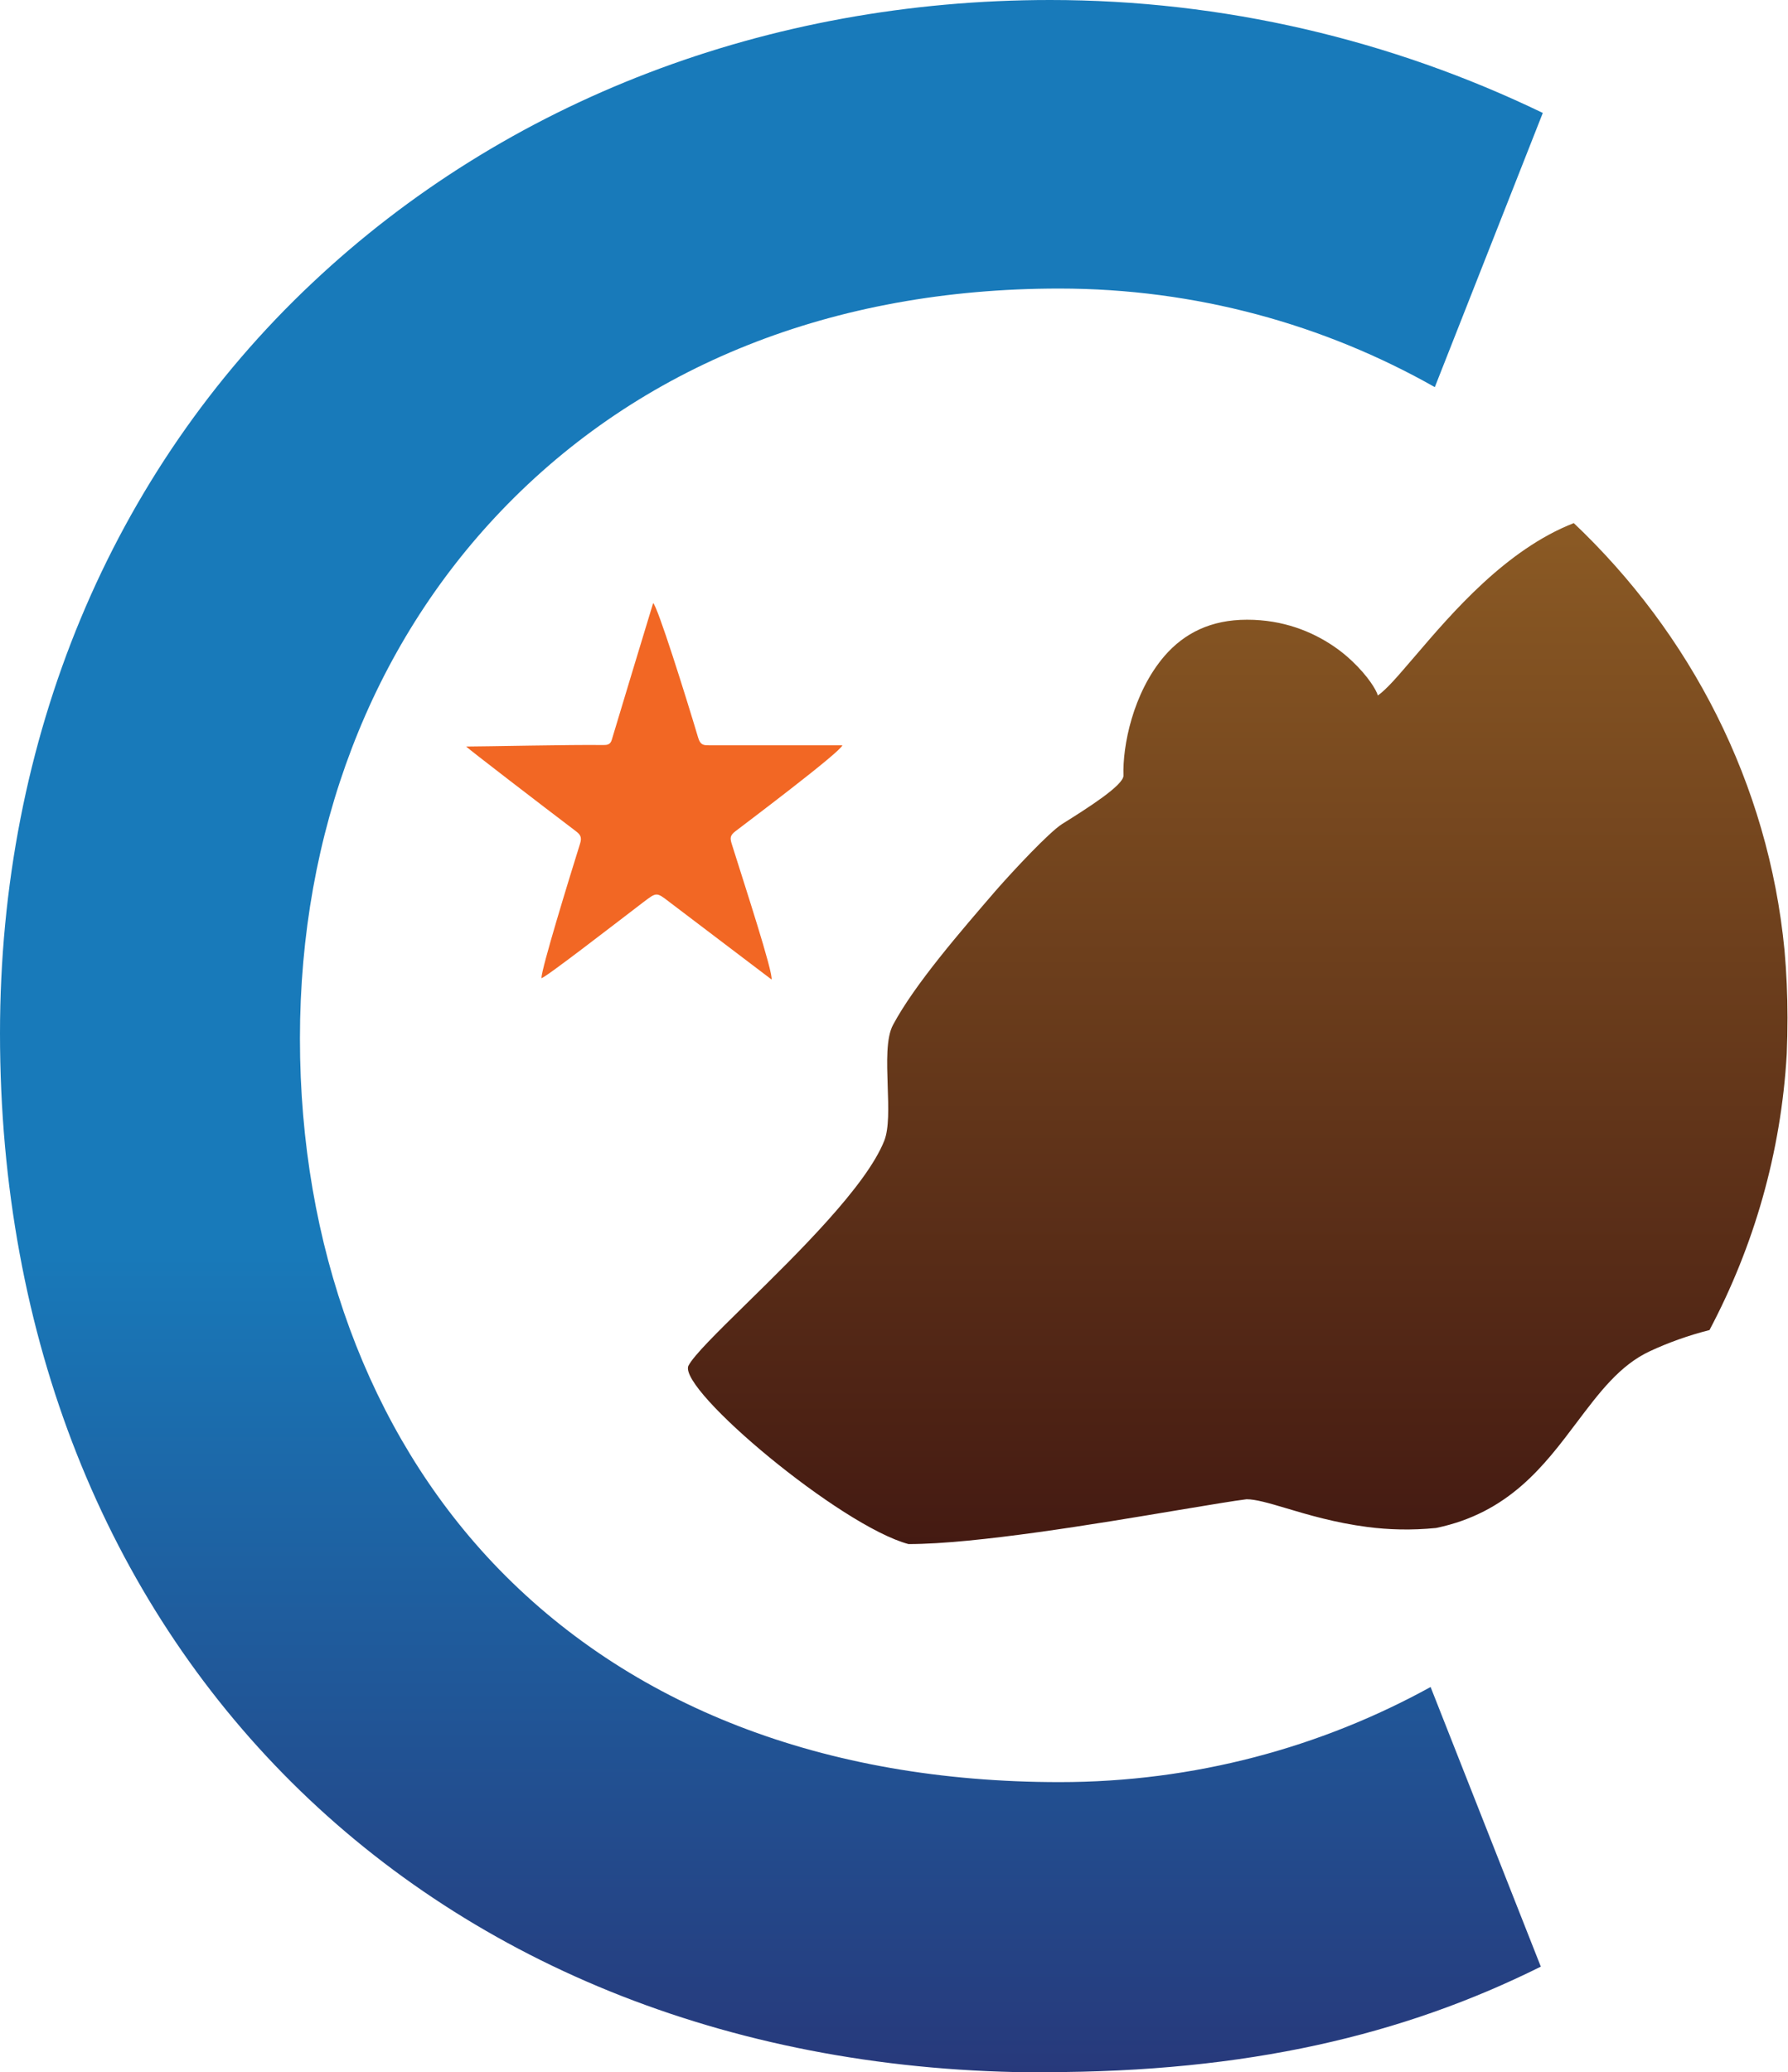 <?xml version="1.0" encoding="UTF-8"?>
<svg id="Layer_1" data-name="Layer 1" xmlns="http://www.w3.org/2000/svg" xmlns:xlink="http://www.w3.org/1999/xlink" viewBox="0 0 72.19 83.66">
  <defs>
    <style>
      .cls-1 {
        fill: url(#linear-gradient);
      }

      .cls-1, .cls-2, .cls-3 {
        stroke-width: 0px;
      }

      .cls-2 {
        fill: #f26724;
      }

      .cls-3 {
        fill: url(#linear-gradient-2);
      }
    </style>
    <linearGradient id="linear-gradient" x1="31.15" y1="0" x2="31.15" y2="83.66" gradientUnits="userSpaceOnUse">
      <stop offset="0" stop-color="#187aba"/>
      <stop offset=".6" stop-color="#187aba"/>
      <stop offset="1" stop-color="#27397b"/>
    </linearGradient>
    <linearGradient id="linear-gradient-2" x1="49.99" y1="21.12" x2="49.99" y2="62.36" gradientUnits="userSpaceOnUse">
      <stop offset="0" stop-color="#8b5a24"/>
      <stop offset="1" stop-color="#441a12"/>
    </linearGradient>
  </defs>
  <g id="Icon">
    <path class="cls-1" d="M42.17,83.66c8.17,0,14.48-1.49,20.04-4.26l-4.45-11.29c-4.43,2.44-9.54,3.84-14.98,3.84-9.49,0-17.4-3.06-22.88-8.85-5.02-5.31-7.79-12.83-7.79-21.17s2.88-15.82,8.12-21.3c5.61-5.87,13.4-8.98,22.54-8.98,5.51,0,10.69,1.45,15.16,3.98l4.36-11.07C56.16,1.6,49.38,0,42.4,0c-11.39,0-21.97,4.05-29.79,11.42C4.48,19.07,0,29.83,0,41.72c0,24.7,17.34,41.95,42.17,41.95Z"/>
    <path class="cls-3" d="M63.54,21.12c-2.74,1.07-4.92,3.63-6.4,5.36-.34.39-.63.74-.89,1.02-.24.26-.45.46-.62.58-.06-.23-.41-.79-1.02-1.37-.22-.21-.48-.43-.78-.63-.86-.58-2.02-1.06-3.48-1.06s-2.53.54-3.33,1.46c-1.29,1.5-1.7,3.66-1.66,4.83.01.39-1.44,1.31-2.48,1.96-.52.33-1.96,1.87-2.67,2.68-1.43,1.66-3.27,3.78-4.15,5.42-.29.53-.25,1.52-.22,2.48.03.86.06,1.71-.14,2.21-.73,1.83-3.5,4.55-5.57,6.58-1.18,1.16-2.13,2.09-2.34,2.51-.37.99,6.14,6.45,8.89,7.19,2.72,0,7.66-.83,10.88-1.37,1.27-.21,2.27-.38,2.77-.44.36,0,.89.15,1.59.36.87.26,1.98.59,3.29.76.85.11,1.77.14,2.77.04,2.94-.61,4.37-2.52,5.68-4.26.9-1.19,1.73-2.31,2.96-2.88.73-.34,1.56-.64,2.4-.85,1.79-3.38,2.89-7.15,3.12-11.15.02-.48.03-.97.03-1.46,0-.91-.04-1.82-.12-2.72-.65-6.75-3.8-12.8-8.54-17.28Z"/>
    <path class="cls-2" d="M31.15,39.55c.08-.26-1.1-3.86-1.61-5.49-.07-.23-.06-.33.14-.49.23-.18,4.28-3.22,4.33-3.48-1.81,0-3.59,0-5.38,0-.21,0-.35,0-.44-.3-.5-1.68-1.65-5.34-1.82-5.44-.56,1.85-1.12,3.68-1.67,5.52-.06.2-.19.21-.35.21-1.22-.02-4.84.06-5.53.06.12.12,3.01,2.34,4.42,3.41.17.13.27.23.18.51-.45,1.44-1.56,5.05-1.56,5.43.1.03,2.81-2.07,4.12-3.07.53-.4.52-.41,1.05,0,.04.03,2.76,2.09,4.1,3.11h0Z"/>
  </g>
</svg>